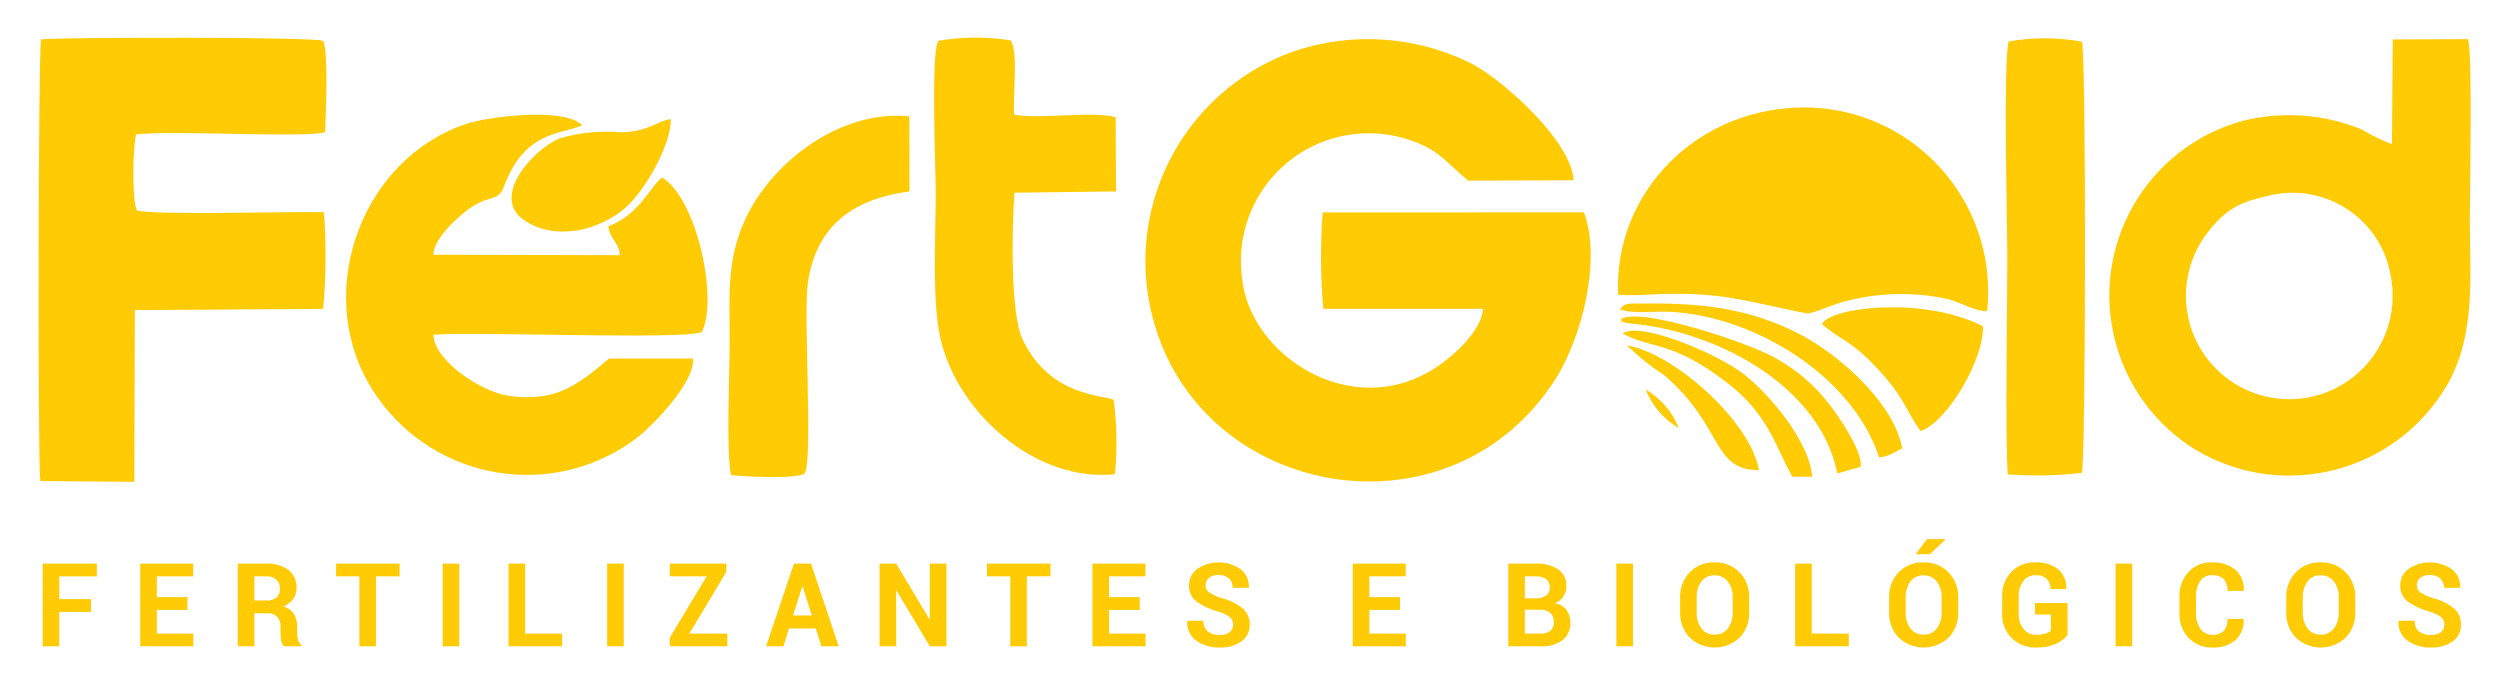 <?xml version="1.0" encoding="utf-8"?>
<!-- Generator: Adobe Illustrator 16.0.0, SVG Export Plug-In . SVG Version: 6.00 Build 0)  -->
<!DOCTYPE svg PUBLIC "-//W3C//DTD SVG 1.1//EN" "http://www.w3.org/Graphics/SVG/1.1/DTD/svg11.dtd">
<svg version="1.1" id="Layer_1" xmlns="http://www.w3.org/2000/svg" xmlns:xlink="http://www.w3.org/1999/xlink" x="0px" y="0px"
	 width="170.7px" height="46.779px" viewBox="174.2 0 170.7 46.779" enable-background="new 174.2 0 170.7 46.779"
	 xml:space="preserve">
<title>logo</title>
<g>
	<path fill="#FFCB05" d="M275.472,21.087c-0.135,1.545-2.074,3.263-3.287,4.045c-5.734,3.698-12.583-0.897-13.155-5.989
		c-0.728-4.764,2.544-9.215,7.308-9.943c1.303-0.199,2.633-0.101,3.893,0.289c2.16,0.649,2.66,1.555,4.213,2.846l7.204-0.03
		c-0.147-2.616-4.618-6.668-6.852-7.898c-3.815-1.957-8.263-2.275-12.317-0.882c-7.654,2.749-11.791,11.032-9.393,18.803
		c3.551,11.678,19.772,14.598,27.045,3.978c2.197-3.205,3.399-8.709,2.221-11.808l-17.842,0.005
		c-0.158,2.191-0.145,4.392,0.04,6.581L275.472,21.087L275.472,21.087z"/>
	<path fill="#FFCB05" d="M329.442,13.286c3.691-0.711,7.26,1.705,7.971,5.396c0.025,0.126,0.046,0.254,0.063,0.382
		c0.629,3.846-1.98,7.473-5.826,8.101s-7.473-1.98-8.101-5.827c-0.321-1.963,0.202-3.97,1.439-5.527
		C326.333,14.093,327.369,13.735,329.442,13.286z M337.524,9.84c-0.717-0.272-1.407-0.606-2.064-1
		c-2.579-1.057-5.43-1.263-8.134-0.587c-6.587,1.805-10.464,8.608-8.659,15.195c0.833,3.038,2.793,5.644,5.48,7.284
		c5.938,3.514,13.6,1.547,17.111-4.391c0.046-0.078,0.091-0.156,0.135-0.234c1.86-3.428,1.447-7.253,1.447-11.103
		c0-1.715,0.197-11.438-0.125-12.333l-5.137,0.021L337.524,9.84L337.524,9.84z"/>
	<path fill="#FFCB05" d="M176.947,32.846l6.425,0.056l0.036-11.733l12.858-0.078c0.198-2.196,0.217-4.405,0.054-6.604
		c-1.899-0.061-11.939,0.232-12.771-0.129c-0.351-0.651-0.279-4.31-0.055-5.185c2.742-0.291,11.283,0.261,12.902-0.142
		c0.05-1.071,0.238-5.623-0.135-6.236c-0.285-0.284-17.809-0.257-19.258-0.11C176.813,3.512,176.771,30.748,176.947,32.846
		L176.947,32.846z"/>
	<path fill="#FFCB05" d="M203.802,17.393c-0.016-0.94,1.234-2.149,1.895-2.719c1.814-1.571,2.477-0.757,2.9-1.905
		c1.426-3.859,3.838-3.548,5.354-4.212c-1.14-1.242-6.335-0.618-7.883-0.108c-7.074,2.328-10.41,11.21-6.721,17.689
		c3.405,5.976,11.012,8.06,16.987,4.653c0.522-0.298,1.023-0.633,1.498-1.004c1.099-0.9,3.862-3.777,3.679-5.308l-5.729,0.004
		c-2.191,1.853-3.675,3.007-6.912,2.532c-1.76-0.257-5.025-2.353-5.075-4.161c2.802-0.232,17.212,0.369,18.329-0.188
		c1.148-2.321-0.396-9.163-2.711-10.545c-0.81,0.576-1.512,2.509-3.678,3.329c0.133,0.962,0.769,1.094,0.775,1.974L203.802,17.393z"
		/>
	<path fill="#FFCB05" d="M284.69,20.124c1.815,0.148,3.497-0.294,6.962,0.108c1.683,0.195,5.841,1.214,6.022,1.173
		c0.851-0.192,1.871-0.721,2.894-0.925c2.174-0.517,4.437-0.538,6.62-0.062c0.77,0.177,2.075,0.939,2.697,0.803
		c0.715-6.92-4.315-13.109-11.235-13.824c-0.247-0.025-0.493-0.043-0.741-0.055C290.034,7.091,284.338,13.297,284.69,20.124
		L284.69,20.124z"/>
	<path fill="#FFCB05" d="M250.243,27.31c-0.503-0.35-4.338-0.119-6.232-4.163c-0.85-1.814-0.713-7.804-0.54-9.99l6.932-0.086
		L250.376,8c-1.631-0.436-5.06,0.155-6.932-0.168c-0.107-1.212,0.314-4.266-0.237-5.075c-1.636-0.266-3.304-0.256-4.937,0.029
		c-0.527,0.793-0.176,8.779-0.176,10.4c0,2.818-0.281,7.456,0.344,10.042c1.203,4.978,6.465,9.713,11.891,9.153
		C250.491,30.692,250.463,28.991,250.243,27.31L250.243,27.31z"/>
	<path fill="#FFCB05" d="M311.29,32.392c1.686,0.125,3.379,0.09,5.059-0.105c0.268-0.661,0.301-28.661,0.008-29.441
		c-1.654-0.306-3.349-0.31-5.004-0.012c-0.385,1.377-0.094,12.436-0.094,14.814C311.259,20.836,311.107,29.9,311.29,32.392
		L311.29,32.392z"/>
	<path fill="#FFCB05" d="M224.114,32.442c0.971,0.107,4.392,0.283,5.029-0.11c0.58-0.941-0.099-10.826,0.216-13.005
		c0.571-3.959,3.146-5.757,6.94-6.257l-0.01-5.126c-4.662-0.479-9.406,3.079-11.23,7.085c-1.267,2.785-1.039,5.225-1.037,8.237
		C224.023,25.216,223.774,30.926,224.114,32.442L224.114,32.442z"/>
	<path fill="#FFCB05" d="M220.007,8.131c-0.989,0.137-1.521,0.866-3.396,0.904c-1.428-0.127-2.865,0.017-4.239,0.425
		c-1.79,0.767-4.688,3.984-2.397,5.563c2.111,1.456,5.14,0.732,6.945-0.85C218.215,13.037,220.023,9.913,220.007,8.131
		L220.007,8.131z"/>
	<path fill="#FFCB05" d="M298.597,22.124c1.362,1.189,1.904,1.007,3.906,3.166c1.795,1.936,2.012,3.098,2.843,4.145
		c1.935-0.708,4.364-5.07,4.246-7.159C305.693,20.26,299.274,20.911,298.597,22.124z"/>
	<path fill="#FFCB05" d="M286.341,20.729c-0.688,0.011-1.201-0.117-1.527,0.39c0.713,0.323,2.434,0.126,3.346,0.167
		c5.766,0.26,12.518,4.351,14.345,9.94c0.788-0.07,0.884-0.308,1.579-0.604c-0.556-3.119-4.337-6.432-7.033-7.822
		C293.563,21.002,290.165,20.669,286.341,20.729L286.341,20.729z"/>
	<path fill="#FFCB05" d="M295.409,24.442c-1.673-0.987-9.073-3.491-10.535-2.663c0.229,0.187-0.336,0.124,0.475,0.289
		c1.589,0.135,3.156,0.466,4.664,0.986c4.295,1.443,8.722,4.645,9.639,9.268l1.584-0.445c0.245-0.9-1.537-3.555-2.165-4.318
		C298.079,26.278,296.832,25.217,295.409,24.442L295.409,24.442z"/>
	<path fill="#FFCB05" d="M293.296,25.571c-1.811-1.413-7.102-3.662-8.303-2.8c2,1.113,3.361,0.408,7.285,3.484
		c2.747,2.152,3.216,4.437,4.309,6.293l1.35,0.006C297.767,30.179,295.048,26.937,293.296,25.571z"/>
	<path fill="#FFCB05" d="M285.286,23.577c0.769,0.761,1.615,1.439,2.524,2.025c4.118,3.518,3.229,6.499,6.491,6.499
		C293.756,28.83,288.569,24.146,285.286,23.577L285.286,23.577z"/>
	<path fill="#FFCB05" d="M286.563,26.593c0.438,1.109,1.234,2.039,2.264,2.641C288.39,28.124,287.593,27.194,286.563,26.593z"/>
	<path fill="#FFCB05" d="M180.415,41.784h-2.169v2.348h-1.133v-5.65h3.698v0.873h-2.565v1.556h2.169V41.784L180.415,41.784z
		 M187.003,41.647h-2.096v1.615h2.492v0.869h-3.625v-5.65h3.617v0.873h-2.484v1.42h2.096V41.647L187.003,41.647z M191.569,41.873
		v2.259h-1.133v-5.65h1.955c0.539-0.033,1.073,0.123,1.512,0.44c0.365,0.3,0.568,0.755,0.545,1.228
		c0.007,0.27-0.074,0.533-0.23,0.752c-0.176,0.227-0.408,0.402-0.674,0.51c0.293,0.07,0.549,0.245,0.721,0.492
		c0.152,0.258,0.229,0.555,0.219,0.854v0.415c0,0.167,0.021,0.334,0.064,0.495c0.027,0.147,0.105,0.282,0.219,0.382v0.082h-1.168
		c-0.116-0.107-0.188-0.255-0.201-0.412c-0.027-0.184-0.043-0.369-0.043-0.554v-0.399c0.015-0.242-0.068-0.48-0.232-0.659
		c-0.176-0.165-0.412-0.249-0.652-0.234H191.569z M191.569,41h0.803c0.253,0.021,0.506-0.052,0.711-0.202
		c0.162-0.154,0.248-0.374,0.231-0.598c0.011-0.229-0.073-0.453-0.234-0.617c-0.19-0.164-0.438-0.246-0.688-0.229h-0.822V41z
		 M201.485,39.354h-1.614v4.777h-1.132v-4.777h-1.592v-0.873h4.338V39.354L201.485,39.354z M205.56,44.132h-1.135v-5.65h1.135
		V44.132L205.56,44.132z M210.056,43.263h2.529v0.869h-3.662v-5.65h1.133V43.263L210.056,43.263z M216.79,44.132h-1.133v-5.65h1.133
		V44.132L216.79,44.132z M221.267,43.263h2.592v0.869h-3.926v-0.59l2.514-4.188h-2.51v-0.873h3.857v0.566L221.267,43.263
		L221.267,43.263z M229.903,42.913h-1.832l-0.381,1.219h-1.183l1.905-5.65h1.16l1.898,5.65h-1.185L229.903,42.913L229.903,42.913z
		 M228.351,42.024h1.277l-0.625-1.991h-0.023L228.351,42.024L228.351,42.024z M238.823,44.132h-1.135l-2.276-3.811l-0.024,0.004
		v3.807h-1.132v-5.65h1.132l2.279,3.807l0.021-0.004v-3.803h1.135V44.132L238.823,44.132z M245.929,39.354h-1.614v4.777h-1.132
		v-4.777h-1.592v-0.873h4.338V39.354L245.929,39.354z M252.021,41.647h-2.096v1.615h2.491v0.869h-3.624v-5.65h3.615v0.873h-2.482
		v1.42h2.096V41.647L252.021,41.647z M258.397,42.657c0.008-0.2-0.076-0.393-0.227-0.524c-0.238-0.175-0.51-0.301-0.797-0.372
		c-0.533-0.141-1.036-0.375-1.484-0.694c-0.336-0.261-0.523-0.667-0.507-1.091c-0.007-0.449,0.206-0.873,0.571-1.136
		c0.901-0.599,2.077-0.585,2.965,0.033c0.375,0.3,0.582,0.763,0.555,1.242l-0.008,0.022h-1.099c0.015-0.244-0.079-0.481-0.257-0.648
		c-0.203-0.163-0.459-0.244-0.718-0.229c-0.233-0.015-0.464,0.058-0.647,0.203c-0.15,0.129-0.234,0.318-0.229,0.516
		c-0.001,0.188,0.093,0.365,0.249,0.471c0.266,0.17,0.555,0.303,0.857,0.391c0.518,0.125,1.002,0.359,1.421,0.689
		c0.324,0.279,0.504,0.691,0.489,1.119c0.015,0.453-0.198,0.883-0.567,1.145c-0.441,0.298-0.967,0.445-1.498,0.42
		c-0.557,0.014-1.104-0.145-1.565-0.455c-0.438-0.306-0.68-0.822-0.635-1.354l0.008-0.022h1.098
		c-0.023,0.278,0.086,0.551,0.296,0.736c0.23,0.169,0.513,0.253,0.798,0.237c0.246,0.017,0.49-0.051,0.693-0.19
		C258.315,43.044,258.404,42.854,258.397,42.657L258.397,42.657z M269.794,41.647h-2.096v1.615h2.491v0.869h-3.624v-5.65h3.615
		v0.873h-2.482v1.42h2.096V41.647L269.794,41.647z M277.185,44.132v-5.65h1.851c0.546-0.031,1.089,0.105,1.556,0.391
		c0.375,0.263,0.586,0.701,0.56,1.157c0.012,0.516-0.308,0.981-0.792,1.156c0.314,0.044,0.601,0.208,0.796,0.458
		c0.179,0.244,0.272,0.541,0.268,0.843c0.03,0.472-0.169,0.929-0.535,1.228c-0.445,0.305-0.979,0.451-1.519,0.418H277.185z
		 M278.317,41.632v1.631h1.051c0.246,0.016,0.488-0.053,0.688-0.196c0.164-0.146,0.252-0.36,0.236-0.58
		c0.016-0.233-0.068-0.464-0.232-0.634c-0.197-0.16-0.448-0.24-0.703-0.221H278.317z M278.317,40.849h0.756
		c0.247,0.016,0.492-0.05,0.699-0.186c0.166-0.131,0.257-0.334,0.244-0.544c0.018-0.222-0.074-0.438-0.246-0.579
		c-0.219-0.139-0.477-0.203-0.735-0.186h-0.718V40.849z M285.7,44.132h-1.134v-5.65h1.134V44.132L285.7,44.132z M293.635,41.815
		c0.022,0.638-0.214,1.258-0.655,1.721c-0.957,0.904-2.453,0.904-3.408-0.002c-0.439-0.463-0.674-1.082-0.652-1.719v-1.018
		c-0.02-0.637,0.214-1.254,0.65-1.717c0.442-0.458,1.059-0.705,1.694-0.682c0.642-0.023,1.263,0.224,1.712,0.682
		c0.441,0.46,0.68,1.079,0.659,1.717V41.815L293.635,41.815z M292.505,40.791c0.017-0.388-0.1-0.771-0.33-1.083
		c-0.217-0.281-0.557-0.439-0.911-0.424c-0.351-0.016-0.685,0.143-0.896,0.424c-0.224,0.315-0.336,0.696-0.318,1.083v1.024
		c-0.018,0.39,0.096,0.775,0.321,1.094c0.212,0.281,0.549,0.438,0.9,0.422c0.354,0.017,0.692-0.141,0.907-0.422
		c0.229-0.318,0.344-0.703,0.326-1.094V40.791L292.505,40.791z M297.905,43.263h2.529v0.869h-3.662v-5.65h1.133V43.263
		L297.905,43.263z M307.905,41.815c0.021,0.638-0.215,1.258-0.656,1.721c-0.956,0.904-2.453,0.904-3.408-0.002
		c-0.438-0.463-0.673-1.082-0.651-1.719v-1.018c-0.021-0.637,0.214-1.254,0.649-1.717c0.442-0.458,1.059-0.705,1.695-0.682
		c0.641-0.023,1.262,0.224,1.711,0.682c0.441,0.46,0.68,1.079,0.66,1.717V41.815L307.905,41.815z M306.774,40.791
		c0.017-0.388-0.1-0.771-0.33-1.083c-0.217-0.281-0.557-0.439-0.91-0.424c-0.351-0.016-0.686,0.143-0.896,0.424
		c-0.223,0.315-0.336,0.696-0.318,1.083v1.024c-0.018,0.39,0.096,0.775,0.322,1.094c0.211,0.281,0.549,0.438,0.9,0.422
		c0.354,0.017,0.691-0.141,0.906-0.422c0.229-0.318,0.344-0.703,0.326-1.094V40.791L306.774,40.791z M305.772,36.811h1.261
		l0.008,0.022l-1.075,1.01H305L305.772,36.811z M315.373,43.359c-0.212,0.259-0.482,0.464-0.788,0.601
		c-0.426,0.184-0.887,0.271-1.35,0.254c-0.624,0.021-1.229-0.211-1.678-0.645c-0.439-0.443-0.676-1.05-0.651-1.674v-1.179
		c-0.024-0.62,0.204-1.223,0.634-1.671c0.426-0.434,1.016-0.668,1.625-0.646c0.571-0.039,1.137,0.137,1.586,0.49
		c0.371,0.332,0.566,0.814,0.533,1.311l-0.008,0.023h-1.068c0.016-0.26-0.078-0.514-0.26-0.7c-0.209-0.18-0.48-0.271-0.756-0.251
		c-0.328-0.009-0.64,0.141-0.838,0.402c-0.223,0.298-0.334,0.663-0.318,1.034v1.187c-0.017,0.376,0.099,0.746,0.326,1.045
		c0.21,0.266,0.534,0.415,0.873,0.402c0.215,0.008,0.432-0.02,0.639-0.08c0.134-0.042,0.258-0.112,0.362-0.207v-1.094h-1.087v-0.783
		h2.224V43.359L315.373,43.359z M319.788,44.132h-1.135v-5.65h1.135V44.132L319.788,44.132z M327.388,42.261l0.009,0.023
		c0.038,0.531-0.164,1.051-0.552,1.417c-0.438,0.362-0.996,0.545-1.564,0.513c-0.614,0.024-1.211-0.213-1.641-0.654
		c-0.426-0.458-0.65-1.066-0.625-1.69v-1.122c-0.025-0.621,0.193-1.228,0.609-1.689c0.412-0.441,0.996-0.682,1.599-0.658
		c0.582-0.034,1.156,0.146,1.614,0.506c0.398,0.359,0.607,0.884,0.567,1.42l-0.008,0.023h-1.103c0.023-0.294-0.07-0.586-0.262-0.81
		c-0.223-0.194-0.515-0.29-0.81-0.267c-0.317-0.011-0.618,0.145-0.794,0.41c-0.201,0.314-0.301,0.684-0.284,1.057v1.13
		c-0.017,0.378,0.089,0.751,0.301,1.063c0.19,0.27,0.505,0.424,0.836,0.41c0.278,0.022,0.554-0.074,0.759-0.264
		c0.185-0.231,0.273-0.523,0.25-0.818H327.388z M335.02,41.815c0.022,0.638-0.214,1.258-0.655,1.721
		c-0.957,0.904-2.453,0.904-3.408-0.002c-0.439-0.463-0.674-1.082-0.652-1.719v-1.018c-0.02-0.637,0.214-1.254,0.65-1.717
		c0.441-0.458,1.059-0.705,1.694-0.682c0.642-0.023,1.263,0.224,1.712,0.682c0.441,0.46,0.68,1.079,0.659,1.717V41.815
		L335.02,41.815z M333.89,40.791c0.016-0.388-0.1-0.771-0.33-1.083c-0.217-0.281-0.557-0.439-0.911-0.424
		c-0.351-0.016-0.685,0.143-0.896,0.424c-0.224,0.315-0.336,0.696-0.319,1.083v1.024c-0.017,0.39,0.097,0.775,0.322,1.094
		c0.212,0.281,0.549,0.438,0.9,0.422c0.354,0.017,0.692-0.141,0.907-0.422c0.229-0.318,0.344-0.703,0.326-1.094V40.791
		L333.89,40.791z M341.103,42.657c0.007-0.2-0.076-0.393-0.227-0.524c-0.24-0.175-0.511-0.301-0.798-0.372
		c-0.532-0.141-1.036-0.375-1.485-0.694c-0.334-0.261-0.522-0.667-0.506-1.091c-0.007-0.449,0.207-0.873,0.571-1.136
		c0.901-0.599,2.077-0.585,2.966,0.033c0.375,0.3,0.581,0.763,0.554,1.242l-0.008,0.022h-1.099c0.016-0.244-0.078-0.481-0.257-0.648
		c-0.202-0.163-0.458-0.244-0.718-0.229c-0.233-0.015-0.465,0.058-0.647,0.203c-0.15,0.129-0.234,0.318-0.229,0.516
		c-0.001,0.188,0.092,0.365,0.249,0.471c0.267,0.17,0.554,0.302,0.856,0.391c0.519,0.125,1.004,0.359,1.422,0.689
		c0.324,0.279,0.504,0.691,0.488,1.119c0.016,0.453-0.197,0.883-0.566,1.145c-0.441,0.298-0.967,0.445-1.498,0.42
		c-0.557,0.014-1.104-0.145-1.566-0.455c-0.438-0.306-0.679-0.822-0.634-1.354l0.008-0.022h1.099
		c-0.023,0.278,0.086,0.551,0.295,0.736c0.23,0.169,0.514,0.253,0.799,0.237c0.246,0.017,0.49-0.051,0.693-0.19
		C341.021,43.044,341.108,42.854,341.103,42.657L341.103,42.657z"/>
</g>
</svg>

